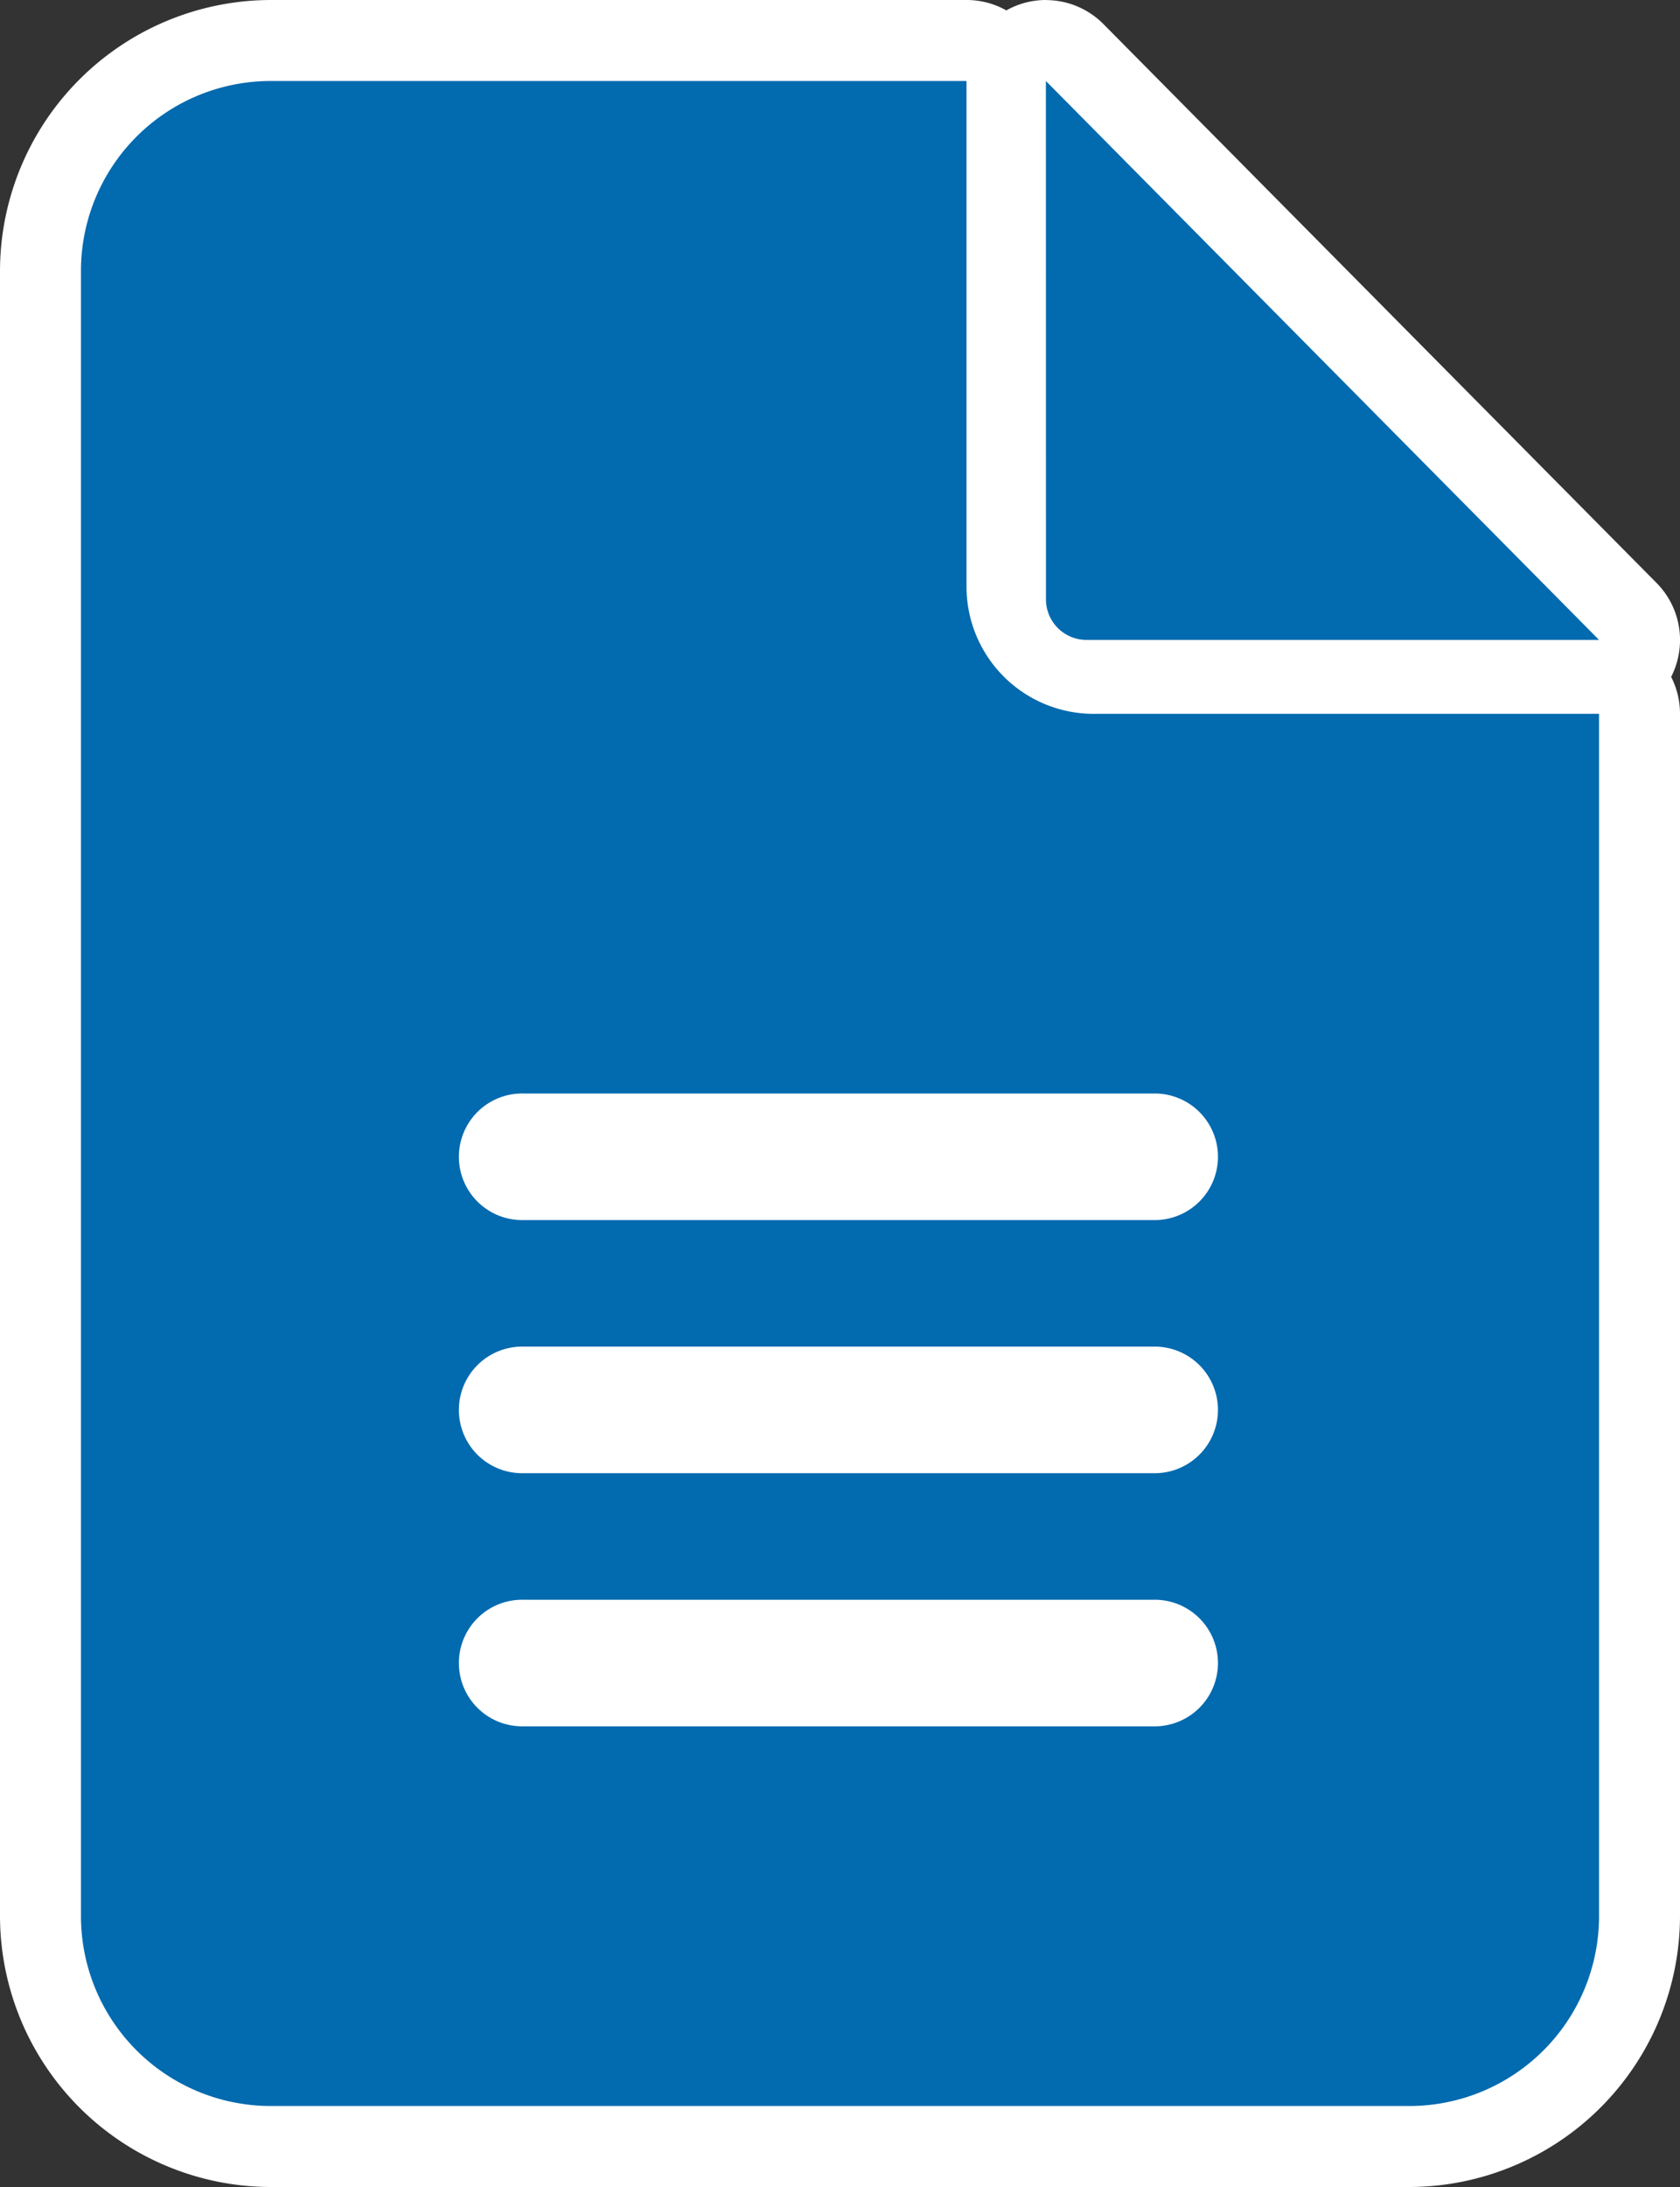 <?xml version="1.0" encoding="UTF-8"?>
<svg xmlns="http://www.w3.org/2000/svg" width="41.5" height="54" viewBox="0 0 41.5 54">
  <rect x="0" y="0" width="41.5" height="54" fill="#333333" stroke="none"/>
  <g id="Gruppe_1015" data-name="Gruppe 1015" transform="translate(-6819.748 -2918.93)">
    <path id="Pfad_421" data-name="Pfad 421" d="M678.436,78.93a5.694,5.694,0,0,1-5.688-5.688V32.618a5.694,5.694,0,0,1,5.688-5.688h17.188A.791.791,0,0,0,697.2,27a.99.99,0,0,1,.38-.075,1,1,0,0,1,.711.3l13.664,13.8a1,1,0,0,1-.3,1.615,1,1,0,0,1,.588.911V73.242a5.693,5.693,0,0,1-5.687,5.688Zm6.25-12.5a.563.563,0,0,0,0,1.125h15.625a.57.57,0,0,0,.562-.562.563.563,0,0,0-.562-.563Zm0-6.25a.563.563,0,0,0,0,1.125h15.625a.57.57,0,0,0,.562-.563.563.563,0,0,0-.562-.562Zm0-6.25a.563.563,0,0,0,0,1.125h15.625a.563.563,0,0,0,0-1.125Z" transform="translate(6148 2893)" fill="#026aaf"></path>
    <path id="Pfad_422" data-name="Pfad 422" d="M697.584,27.93l13.664,13.8H698.586a1,1,0,0,1-1-1Zm-1.961,0v12.5a3.142,3.142,0,0,0,3.213,3.125h12.412V73.243a4.687,4.687,0,0,1-4.687,4.687H678.436a4.689,4.689,0,0,1-4.688-4.687V32.618a4.688,4.688,0,0,1,4.688-4.688h17.187M684.686,56.055h15.625a1.563,1.563,0,0,0,0-3.125H684.686a1.563,1.563,0,1,0,0,3.125m0,6.25h15.625a1.563,1.563,0,0,0,0-3.125H684.686a1.563,1.563,0,1,0,0,3.125m0,6.25h15.625a1.563,1.563,0,0,0,0-3.125H684.686a1.563,1.563,0,1,0,0,3.125m12.9-42.625a2,2,0,0,0-.76.15,2.127,2.127,0,0,0-.22.107,1.984,1.984,0,0,0-.981-.257H678.436a6.7,6.7,0,0,0-6.688,6.688V73.243a6.7,6.7,0,0,0,6.688,6.687h28.125a6.7,6.7,0,0,0,6.687-6.687V43.555a2,2,0,0,0-.219-.912c.023-.045.045-.092.065-.14a2,2,0,0,0-.424-2.178l-13.664-13.8a2,2,0,0,0-1.422-.593" transform="translate(6148 2893)" fill="#fff"></path>
  </g>
</svg>
